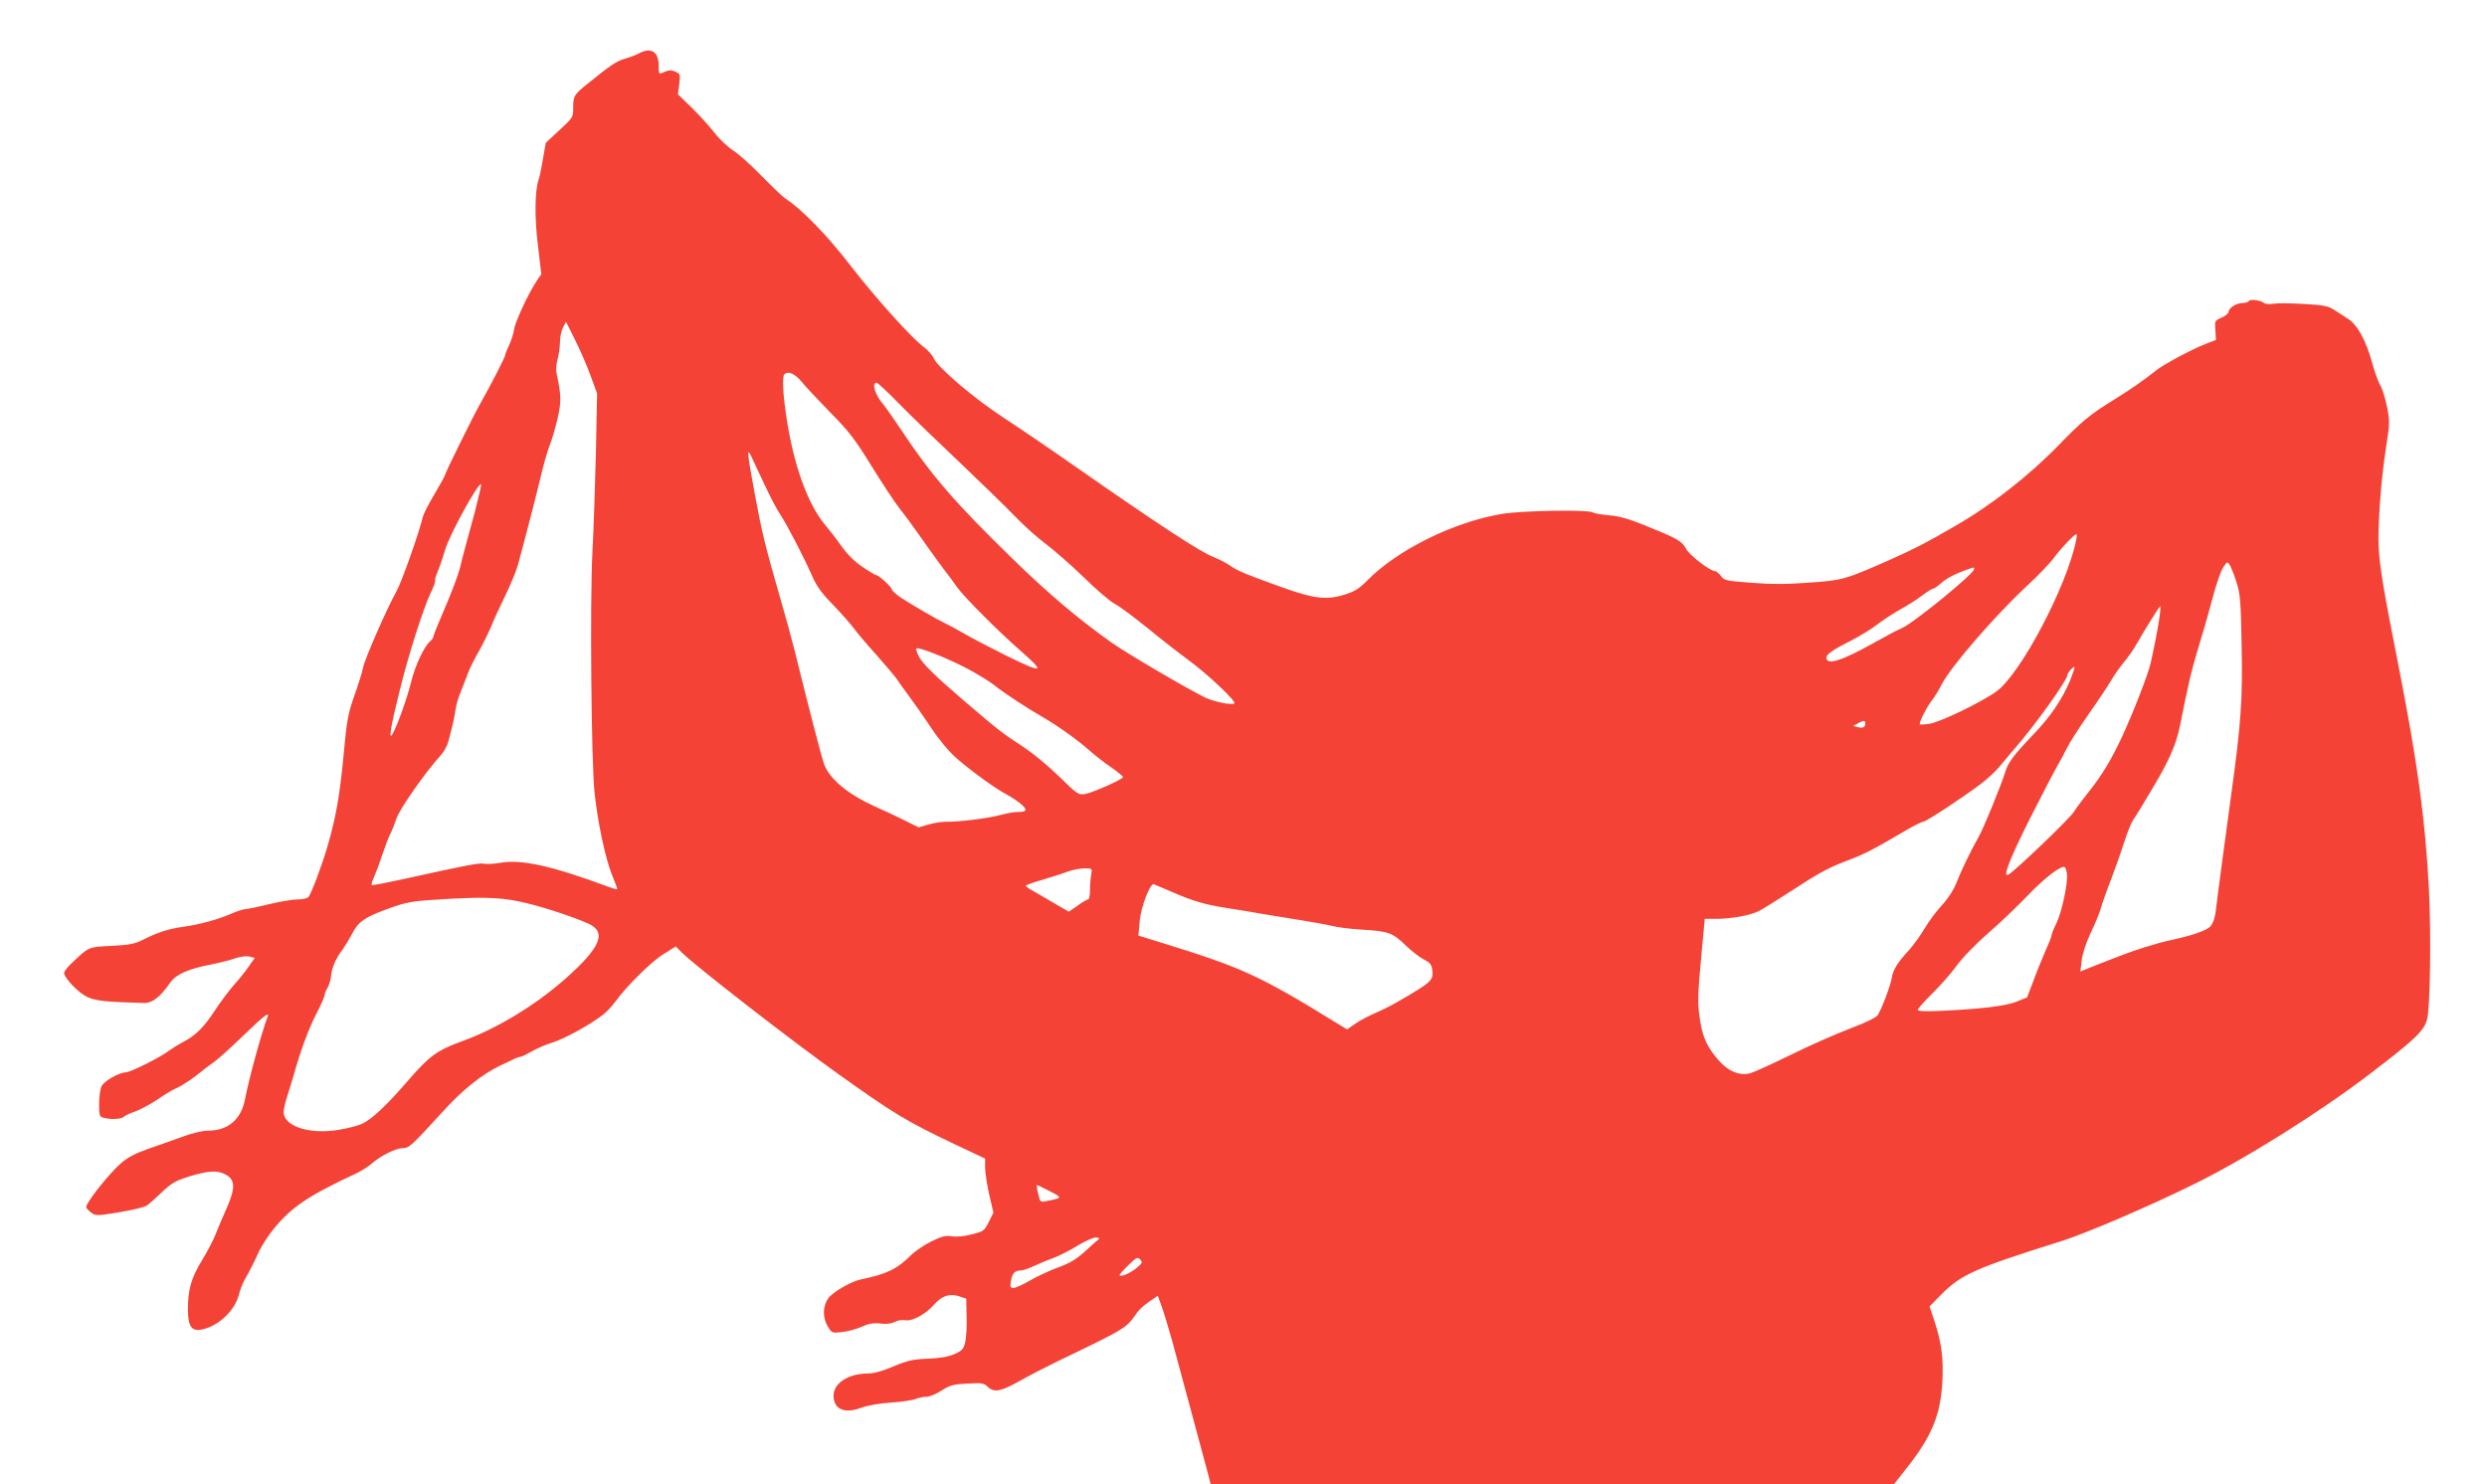 <?xml version="1.0" standalone="no"?>
<!DOCTYPE svg PUBLIC "-//W3C//DTD SVG 20010904//EN"
 "http://www.w3.org/TR/2001/REC-SVG-20010904/DTD/svg10.dtd">
<svg version="1.0" xmlns="http://www.w3.org/2000/svg"
 width="1280pt" height="764pt" viewBox="0 0 1280 764"
 preserveAspectRatio="xMidYMid meet">
<g transform="translate(0,764) scale(0.1,-0.1)"
fill="#f44336" stroke="none">
<path d="M3290 7366 c-14 -8 -45 -20 -70 -27 -46 -13 -76 -33 -192 -127 -74
-59 -78 -65 -78 -130 0 -45 -2 -49 -71 -112 l-70 -65 -14 -80 c-7 -44 -17 -93
-23 -110 -20 -58 -21 -197 -3 -343 l17 -143 -22 -32 c-42 -62 -112 -212 -118
-252 -3 -22 -15 -59 -26 -82 -11 -23 -20 -46 -20 -51 0 -10 -75 -156 -124
-242 -37 -64 -186 -366 -186 -376 0 -3 -24 -47 -54 -98 -30 -50 -58 -104 -61
-121 -18 -77 -109 -335 -135 -380 -48 -85 -163 -348 -171 -390 -4 -22 -24 -87
-45 -145 -33 -95 -39 -125 -56 -310 -19 -206 -41 -327 -85 -475 -28 -95 -81
-235 -95 -252 -6 -7 -31 -13 -57 -13 -25 0 -92 -11 -149 -25 -57 -14 -111 -25
-121 -25 -10 0 -43 -11 -72 -24 -67 -29 -165 -56 -247 -67 -73 -10 -133 -29
-205 -66 -44 -22 -69 -27 -163 -32 -121 -6 -115 -4 -201 -85 -24 -22 -43 -46
-43 -54 0 -26 72 -101 117 -123 44 -21 96 -27 295 -32 42 -1 84 32 134 105 30
43 94 71 214 94 41 8 96 22 121 31 28 9 57 13 73 9 l27 -7 -33 -47 c-18 -26
-51 -67 -74 -92 -22 -25 -67 -84 -99 -133 -58 -88 -100 -129 -165 -162 -19
-10 -48 -28 -65 -40 -48 -37 -204 -115 -228 -115 -34 -1 -111 -44 -124 -71 -7
-13 -13 -54 -13 -90 0 -61 2 -67 23 -73 36 -10 92 -7 104 5 7 7 33 19 60 28
26 10 74 35 107 57 69 46 69 46 119 70 21 11 59 36 85 56 26 21 67 53 92 70
25 18 91 78 148 133 107 103 139 129 130 104 -34 -93 -96 -317 -118 -432 -20
-100 -88 -157 -187 -157 -29 0 -82 -12 -133 -31 -47 -17 -127 -46 -178 -63
-70 -25 -106 -44 -143 -77 -65 -58 -182 -208 -175 -224 3 -8 16 -21 29 -30 22
-14 34 -13 142 5 66 11 128 26 140 34 11 7 46 38 78 69 50 47 70 59 141 81 95
29 144 33 185 11 53 -27 54 -70 5 -180 -20 -44 -44 -102 -55 -130 -10 -27 -42
-87 -69 -132 -56 -91 -73 -152 -73 -256 1 -85 19 -111 70 -101 85 16 171 96
192 178 6 25 20 60 30 78 28 49 47 87 75 148 14 30 49 83 77 117 90 110 178
169 423 283 27 13 63 36 80 51 46 40 124 79 159 79 33 0 43 10 207 189 102
112 199 190 295 236 33 15 68 32 77 37 10 4 22 8 27 8 6 0 32 13 58 28 26 15
75 36 108 46 60 18 202 97 262 145 17 14 45 44 61 66 57 79 183 204 246 243
l64 40 33 -33 c71 -70 564 -453 804 -624 281 -201 349 -242 588 -356 l167 -79
0 -46 c0 -25 10 -87 21 -139 l22 -93 -24 -48 c-23 -46 -27 -49 -87 -64 -38
-10 -78 -14 -102 -10 -33 5 -52 1 -106 -26 -37 -18 -84 -50 -105 -71 -72 -72
-127 -98 -259 -125 -51 -11 -146 -66 -168 -98 -28 -41 -29 -100 -1 -145 20
-33 22 -34 72 -28 29 3 74 15 101 27 37 17 61 21 96 17 31 -4 56 -1 74 8 15 8
39 12 55 9 36 -7 106 31 151 83 38 43 79 56 127 40 l36 -12 2 -90 c2 -49 -2
-109 -7 -133 -9 -37 -16 -45 -55 -62 -31 -14 -74 -21 -137 -24 -77 -3 -104 -9
-176 -39 -56 -24 -101 -37 -131 -37 -102 0 -179 -50 -179 -114 0 -70 56 -95
141 -63 32 12 94 23 154 27 55 4 113 12 128 19 16 6 41 11 56 11 15 0 49 14
77 32 42 27 60 32 132 36 76 4 85 3 107 -18 32 -30 67 -23 170 35 44 25 127
68 185 96 359 173 355 170 413 253 9 14 37 39 62 56 l44 30 19 -53 c11 -28 36
-113 57 -187 92 -339 163 -606 185 -687 l11 -43 1758 0 1759 0 63 80 c131 165
177 276 186 450 6 118 -4 196 -41 310 l-25 75 57 58 c105 107 175 138 627 280
125 40 434 172 670 288 263 128 650 371 911 570 234 179 277 220 295 279 17
56 22 446 10 675 -20 369 -59 650 -155 1140 -76 385 -97 508 -103 608 -7 107
11 359 38 527 18 116 19 130 5 204 -9 43 -24 94 -35 112 -11 18 -29 69 -41
112 -32 119 -77 201 -126 231 -22 15 -56 36 -74 48 -26 17 -54 23 -147 28 -63
4 -134 5 -157 2 -24 -4 -47 -2 -52 2 -15 15 -72 23 -79 12 -3 -6 -18 -11 -33
-11 -32 0 -72 -25 -72 -45 0 -8 -16 -21 -36 -30 -35 -15 -36 -16 -32 -65 l3
-50 -52 -20 c-69 -26 -220 -107 -259 -139 -49 -40 -137 -102 -218 -151 -117
-72 -164 -111 -276 -227 -155 -160 -350 -313 -538 -421 -157 -91 -201 -113
-327 -170 -240 -106 -250 -109 -422 -121 -114 -9 -197 -9 -298 -1 -132 10
-141 12 -158 35 -10 14 -24 25 -30 25 -26 0 -133 83 -150 116 -19 38 -44 52
-212 120 -79 32 -130 47 -180 51 -38 3 -79 10 -89 16 -28 14 -357 9 -463 -8
-247 -40 -542 -185 -698 -345 -41 -41 -63 -55 -118 -72 -90 -27 -153 -20 -311
36 -194 70 -232 85 -273 113 -21 15 -60 35 -88 46 -65 24 -289 171 -710 465
-124 87 -290 200 -370 252 -153 100 -340 259 -360 307 -7 15 -28 39 -46 53
-64 46 -250 253 -381 422 -120 156 -249 289 -333 344 -16 10 -71 63 -124 117
-53 55 -119 114 -147 132 -28 18 -72 59 -97 92 -25 32 -77 90 -116 128 l-72
70 7 52 c6 50 5 53 -20 64 -20 9 -32 9 -51 1 -36 -16 -35 -17 -35 32 0 70 -40
94 -100 62z m-250 -1661 l33 -90 -6 -305 c-4 -168 -12 -399 -18 -515 -13 -245
-6 -1072 11 -1235 16 -154 57 -344 90 -424 16 -38 28 -71 26 -73 -2 -2 -23 4
-47 13 -288 107 -449 143 -558 122 -30 -5 -66 -7 -80 -4 -26 5 -88 -7 -400
-76 -96 -21 -176 -37 -178 -34 -2 2 1 16 8 32 6 16 15 38 20 49 4 11 18 49 30
85 12 36 28 78 36 94 9 16 24 54 34 84 17 50 154 245 230 327 15 17 32 49 38
73 23 88 30 118 36 162 4 25 15 63 25 85 9 22 25 63 35 90 9 28 37 84 61 125
23 41 52 100 64 130 12 30 44 100 71 155 27 56 56 125 64 155 41 149 99 376
120 465 13 55 33 125 45 155 12 30 30 94 41 141 18 85 18 111 -6 225 -4 17 -2
49 4 72 7 23 12 63 13 89 0 27 7 61 16 78 l15 29 47 -94 c26 -52 62 -135 80
-185z m1083 -27 c19 -24 86 -95 148 -159 98 -99 129 -139 217 -282 57 -92 122
-190 145 -219 24 -29 69 -91 102 -138 32 -47 84 -118 114 -159 31 -40 66 -87
78 -105 33 -47 216 -231 320 -321 139 -121 125 -125 -74 -27 -76 38 -170 87
-208 109 -39 23 -86 48 -105 57 -37 17 -147 81 -224 130 -25 17 -46 36 -46 42
0 12 -68 74 -82 74 -3 0 -34 18 -68 41 -40 27 -77 63 -108 106 -26 37 -64 86
-85 111 -90 106 -165 314 -201 565 -17 113 -21 199 -9 210 18 19 53 4 86 -35z
m510 -122 c62 -63 201 -197 309 -299 108 -103 234 -225 280 -273 46 -48 117
-112 158 -142 41 -31 130 -108 197 -173 66 -65 139 -127 161 -138 23 -11 97
-67 167 -123 69 -57 163 -130 208 -163 99 -72 251 -215 240 -226 -12 -11 -111
10 -156 33 -112 57 -403 228 -477 281 -168 119 -328 254 -510 432 -298 291
-413 423 -573 664 -39 58 -79 115 -89 127 -43 48 -64 114 -36 114 5 0 60 -51
121 -114z m-697 -413 c29 -62 65 -131 82 -155 33 -50 117 -211 162 -313 23
-53 50 -90 109 -150 42 -44 90 -98 106 -120 16 -22 69 -85 118 -139 49 -55 96
-111 105 -125 9 -14 35 -51 58 -81 23 -31 74 -103 113 -162 44 -66 95 -127
134 -161 76 -67 208 -162 262 -189 22 -12 54 -33 72 -49 34 -30 28 -39 -25
-39 -15 0 -52 -7 -82 -15 -60 -17 -223 -37 -282 -35 -21 0 -61 -6 -89 -14
l-51 -15 -76 38 c-42 21 -111 53 -152 71 -136 62 -229 139 -258 215 -11 27
-76 277 -152 585 -16 64 -49 185 -74 270 -78 270 -95 341 -131 535 -39 211
-43 249 -18 195 9 -19 40 -85 69 -147z m-1491 -134 c-20 -74 -42 -156 -50
-184 -7 -27 -21 -78 -29 -113 -9 -34 -43 -125 -76 -201 -33 -76 -60 -143 -60
-149 0 -5 -7 -15 -15 -22 -32 -26 -78 -125 -100 -214 -21 -84 -71 -224 -95
-265 -21 -36 -9 41 36 220 47 191 119 416 160 506 14 28 24 55 23 60 -1 4 1
17 5 28 4 11 14 36 21 55 7 19 19 55 26 80 23 78 172 350 185 337 2 -2 -12
-64 -31 -138z m8240 -151 c-47 -235 -286 -689 -411 -778 -80 -57 -292 -159
-345 -166 -27 -4 -49 -4 -49 -2 0 17 36 88 60 118 15 19 39 58 53 86 45 90
274 354 437 506 56 51 120 118 142 148 40 53 104 120 115 120 2 0 2 -15 -2
-32z m825 -213 c20 -62 23 -98 27 -326 6 -274 -3 -401 -52 -759 -31 -224 -73
-539 -81 -610 -4 -34 -14 -63 -27 -78 -20 -22 -95 -48 -207 -72 -30 -6 -91
-23 -135 -37 -72 -23 -109 -37 -279 -104 l-49 -20 7 58 c4 34 22 89 45 138 21
44 45 100 52 125 7 25 31 95 55 155 23 61 53 147 68 193 14 45 34 95 44 110
11 15 56 88 100 163 85 142 122 226 141 319 44 221 58 283 101 425 27 88 60
205 74 259 15 55 36 115 47 133 20 32 22 33 34 16 7 -10 23 -50 35 -88z
m-1350 65 c0 -23 -313 -279 -373 -304 -18 -7 -84 -42 -148 -78 -162 -91 -239
-114 -239 -73 0 17 36 42 130 89 41 21 100 57 130 80 31 24 86 60 124 81 38
21 88 53 112 72 24 18 48 33 54 33 5 0 26 15 46 33 29 25 89 54 162 76 1 1 2
-3 2 -9z m955 -242 c-7 -53 -26 -152 -46 -241 -13 -58 -91 -258 -148 -381 -51
-110 -101 -194 -166 -276 -29 -36 -66 -85 -82 -110 -27 -40 -301 -302 -336
-322 -32 -18 4 76 111 289 62 122 125 244 141 271 16 27 38 69 50 93 11 24 60
100 108 169 49 69 101 148 117 175 16 28 47 72 69 98 22 27 52 70 66 96 33 59
115 190 119 191 2 0 1 -24 -3 -52z m-6140 -268 c55 -29 120 -69 145 -89 44
-36 164 -115 246 -162 72 -41 177 -116 234 -166 30 -27 83 -69 118 -92 34 -24
62 -47 62 -51 0 -11 -155 -80 -194 -87 -36 -6 -40 -3 -134 89 -57 56 -138 123
-197 161 -97 63 -122 83 -296 232 -145 124 -211 189 -230 226 -10 20 -16 39
-13 41 9 10 160 -50 259 -102z m5680 -61 c-42 -100 -101 -187 -189 -279 -102
-106 -130 -144 -146 -195 -22 -71 -111 -289 -137 -334 -39 -68 -91 -176 -114
-236 -13 -34 -41 -78 -73 -113 -29 -31 -70 -86 -91 -122 -21 -36 -57 -85 -79
-110 -60 -65 -82 -100 -89 -141 -6 -40 -52 -162 -73 -195 -9 -12 -61 -38 -141
-68 -71 -27 -210 -88 -309 -137 -100 -49 -195 -92 -211 -95 -54 -11 -108 12
-156 66 -57 64 -83 118 -96 200 -15 90 -14 138 6 348 l17 182 55 0 c82 0 181
18 225 41 21 11 88 53 150 93 158 103 199 126 306 167 90 34 124 52 300 155
41 24 81 44 88 44 15 0 203 124 300 197 34 27 77 66 94 88 18 22 54 65 80 95
102 117 268 349 268 374 0 12 32 48 37 42 2 -2 -8 -32 -22 -67z m-1055 -223
c0 -20 -12 -26 -39 -19 l-23 6 23 13 c31 17 39 17 39 0z m1038 -777 c5 -49
-27 -196 -54 -251 -13 -26 -24 -52 -24 -58 0 -7 -14 -44 -32 -83 -17 -40 -46
-110 -63 -157 l-32 -84 -54 -22 c-57 -23 -183 -38 -401 -48 -72 -3 -108 -1
-108 6 0 5 33 42 73 82 40 39 97 103 126 143 30 42 99 113 164 170 62 53 152
140 202 192 86 90 169 154 190 148 6 -2 12 -19 13 -38z m-5022 0 c-3 -17 -6
-53 -6 -80 0 -27 -4 -49 -10 -49 -5 0 -30 -14 -54 -32 l-45 -31 -83 48 c-46
27 -95 56 -110 64 -16 9 -28 18 -28 22 0 3 39 17 88 31 48 14 105 33 127 41
22 9 60 16 84 17 43 0 43 0 37 -31z m415 -90 c112 -49 176 -67 289 -84 52 -8
133 -21 180 -30 47 -8 132 -22 190 -31 58 -9 130 -22 160 -29 30 -8 100 -17
155 -20 139 -8 162 -16 227 -79 31 -30 74 -64 96 -75 33 -17 40 -26 44 -57 6
-50 -6 -61 -172 -157 -30 -18 -83 -45 -118 -60 -35 -15 -83 -40 -107 -57 l-42
-29 -59 36 c-389 240 -483 283 -892 409 l-123 38 7 75 c6 75 54 197 73 189 4
-2 46 -19 92 -39z m-3361 -49 c95 -19 254 -70 353 -112 103 -44 71 -123 -113
-286 -156 -138 -355 -258 -530 -321 -131 -48 -168 -74 -283 -207 -112 -129
-182 -194 -234 -219 -18 -9 -70 -22 -115 -30 -152 -27 -288 16 -288 91 0 15 9
52 19 83 10 31 24 76 31 101 34 123 77 241 116 317 24 46 44 91 44 99 0 8 7
25 15 38 8 12 17 41 19 63 4 43 25 90 61 138 12 17 34 53 48 80 32 62 65 84
189 129 83 30 117 37 230 44 230 16 332 14 438 -8z m2733 -1492 c67 -34 67
-34 -19 -51 -30 -6 -31 -4 -41 39 -6 24 -8 44 -6 44 2 0 32 -14 66 -32z m252
-247 c-6 -4 -37 -32 -70 -62 -45 -41 -79 -61 -136 -82 -42 -15 -107 -45 -145
-67 -38 -22 -77 -40 -88 -40 -16 0 -18 5 -13 37 7 39 20 53 51 53 10 0 42 11
70 24 28 13 72 32 97 40 25 9 79 36 120 61 41 25 85 45 99 45 14 0 20 -4 15
-9z m195 -148 c-32 -26 -79 -47 -88 -38 -2 2 17 25 43 50 43 42 49 46 63 32
13 -14 12 -19 -18 -44z"/>
</g>
</svg>
